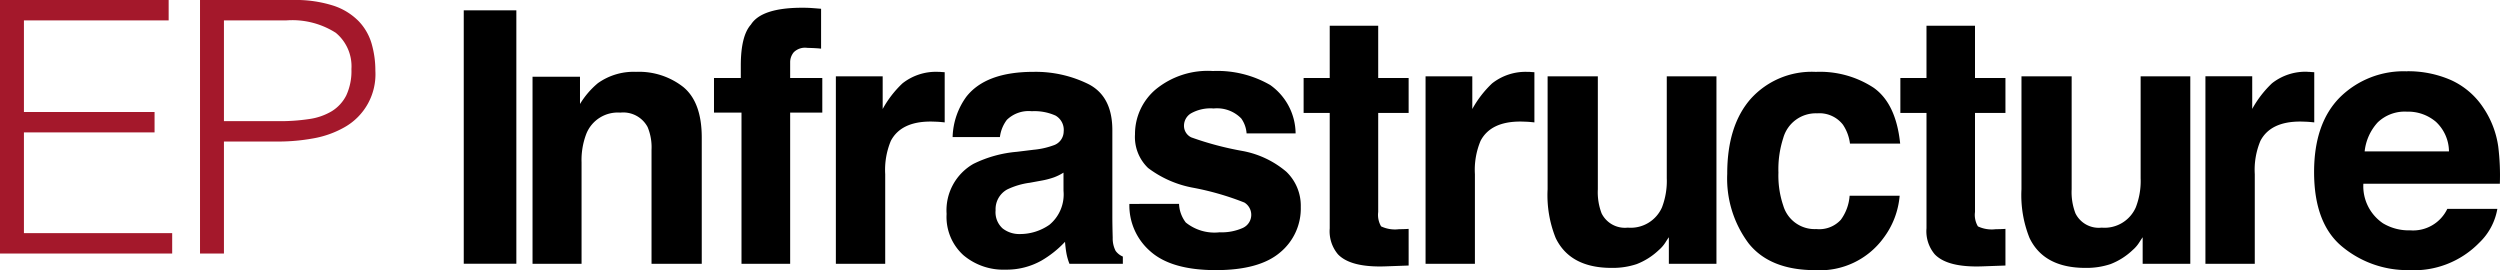 <svg xmlns="http://www.w3.org/2000/svg" width="244.786" height="26.449" viewBox="0 0 244.786 26.449"><defs><style>.a{fill:#a4182b;}</style></defs><g transform="translate(-16.257 -15.589)"><path d="M251.93,21.573a8.86,8.86,0,0,0-6.562,2.547q-2.526,2.542-2.528,7.313,0,5.085,2.8,7.347a10.008,10.008,0,0,0,6.465,2.258,8.928,8.928,0,0,0,6.9-2.676,5.987,5.987,0,0,0,1.778-3.32h-4.9a3.716,3.716,0,0,1-3.652,2.1,4.875,4.875,0,0,1-2.649-.691,4.389,4.389,0,0,1-1.918-3.871h13.364a23.1,23.1,0,0,0-.157-3.641,9.047,9.047,0,0,0-1.461-3.8,7.483,7.483,0,0,0-3.171-2.711,10.446,10.446,0,0,0-4.317-.863m0,3.957a4.2,4.2,0,0,1,2.844.992,4.009,4.009,0,0,1,1.281,2.9H247.79a4.976,4.976,0,0,1,1.277-2.84,3.813,3.813,0,0,1,2.867-1.051m-9.719-3.906a5.289,5.289,0,0,0-3.5,1.129,10.256,10.256,0,0,0-1.933,2.508v-3.2H232.2V40.417h4.832V31.643a7.331,7.331,0,0,1,.554-3.265q.991-1.887,3.891-1.887c.145,0,.336.008.57.016s.508.035.809.066V21.659c-.215-.012-.352-.019-.414-.027s-.137-.008-.227-.008m-28.027.437V33.124a11.234,11.234,0,0,0,.789,4.766q1.407,2.929,5.473,2.929a7.409,7.409,0,0,0,2.457-.371,6.585,6.585,0,0,0,2.176-1.383,3.276,3.276,0,0,0,.636-.738c.18-.281.293-.449.336-.508v2.6h4.664V22.061h-4.863v9.985a7.121,7.121,0,0,1-.473,2.844,3.339,3.339,0,0,1-3.347,1.988,2.541,2.541,0,0,1-2.563-1.4,5.8,5.8,0,0,1-.371-2.356V22.061Zm-9.3,3.586v11.3a3.5,3.5,0,0,0,.809,2.543q1.248,1.3,4.644,1.18l2.278-.082V37c-.161.008-.321.019-.481.023s-.32.008-.465.008a3.166,3.166,0,0,1-1.75-.277,2.189,2.189,0,0,1-.285-1.406v-9.7h2.981V22.229h-2.981V17.112h-4.75v5.117h-2.558v3.418Zm-2.578,3q-.405-3.921-2.6-5.469a9.584,9.584,0,0,0-5.656-1.551,8.039,8.039,0,0,0-6.367,2.629q-2.312,2.625-2.309,7.347a10.6,10.6,0,0,0,2.09,6.809q2.087,2.625,6.522,2.629a7.705,7.705,0,0,0,6.689-3.148,7.981,7.981,0,0,0,1.582-4.141h-4.9a4.5,4.5,0,0,1-.86,2.356,2.861,2.861,0,0,1-2.394.91,3.205,3.205,0,0,1-3.242-2.293,9.126,9.126,0,0,1-.474-3.239,9.9,9.9,0,0,1,.474-3.39,3.308,3.308,0,0,1,3.324-2.41,2.913,2.913,0,0,1,2.516,1.109,4.262,4.262,0,0,1,.691,1.852Zm-34.52-6.583V33.124a11.216,11.216,0,0,0,.79,4.766q1.412,2.929,5.472,2.929a7.413,7.413,0,0,0,2.461-.371,6.619,6.619,0,0,0,2.174-1.383,3.34,3.34,0,0,0,.639-.738c.177-.281.289-.449.336-.508v2.6h4.66V22.061h-4.864v9.985a7.219,7.219,0,0,1-.468,2.844,3.345,3.345,0,0,1-3.352,1.988,2.545,2.545,0,0,1-2.562-1.4,5.811,5.811,0,0,1-.368-2.356V22.061Zm-1.937-.437a5.284,5.284,0,0,0-3.5,1.129,10.226,10.226,0,0,0-1.936,2.508v-3.2H155.84V40.417h4.832V31.643a7.329,7.329,0,0,1,.555-3.265q.99-1.887,3.889-1.887c.146,0,.336.008.572.016s.506.035.809.066V21.659c-.215-.012-.353-.019-.413-.027s-.138-.008-.228-.008m-19.4,4.023v11.3a3.507,3.507,0,0,0,.807,2.543q1.245,1.3,4.649,1.18l2.271-.082V37c-.158.008-.318.019-.48.023s-.317.008-.461.008a3.174,3.174,0,0,1-1.754-.277,2.209,2.209,0,0,1-.285-1.406v-9.7h2.98V22.229h-2.98V17.112h-4.747v5.117H143.9v3.418Zm-19.617,8.907a5.943,5.943,0,0,0,2.067,4.656q2.068,1.829,6.4,1.828,4.254,0,6.285-1.726a5.576,5.576,0,0,0,2.031-4.454,4.615,4.615,0,0,0-1.414-3.453,9.21,9.21,0,0,0-4.3-2.035,30.728,30.728,0,0,1-5.011-1.332,1.251,1.251,0,0,1-.709-1.191,1.412,1.412,0,0,1,.668-1.149,3.9,3.9,0,0,1,2.236-.488,3.312,3.312,0,0,1,2.7.976,2.855,2.855,0,0,1,.524,1.465h4.8a5.873,5.873,0,0,0-2.488-4.738,10.349,10.349,0,0,0-5.611-1.371,8.034,8.034,0,0,0-5.627,1.824,5.728,5.728,0,0,0-2,4.371,4.2,4.2,0,0,0,1.281,3.3,10.425,10.425,0,0,0,4.408,1.934,27.334,27.334,0,0,1,5.02,1.449,1.41,1.41,0,0,1-.164,2.492,5.064,5.064,0,0,1-2.258.422,4.474,4.474,0,0,1-3.316-.961,3.2,3.2,0,0,1-.659-1.82Zm-11.027-5.1a11.857,11.857,0,0,0-4.242,1.18,5.229,5.229,0,0,0-2.627,4.9,5.051,5.051,0,0,0,1.635,4.032,6.05,6.05,0,0,0,4.14,1.425,6.96,6.96,0,0,0,3.52-.89,10.112,10.112,0,0,0,2.3-1.836c.032.414.078.785.135,1.109a5.478,5.478,0,0,0,.3,1.047H126.2v-.711a1.685,1.685,0,0,1-.707-.555,2.634,2.634,0,0,1-.286-1.281c-.023-.828-.035-1.535-.035-2.117V27.335q0-3.322-2.351-4.516a11.679,11.679,0,0,0-5.375-1.195q-4.65,0-6.563,2.426a7.034,7.034,0,0,0-1.351,3.957h4.631a3.474,3.474,0,0,1,.681-1.684,3.059,3.059,0,0,1,2.442-.844,5.023,5.023,0,0,1,2.328.43,1.612,1.612,0,0,1,.793,1.559,1.444,1.444,0,0,1-1.032,1.363,7.667,7.667,0,0,1-1.918.422Zm4.578,3.824a3.847,3.847,0,0,1-1.375,3.317,5.025,5.025,0,0,1-2.9.91,2.641,2.641,0,0,1-1.684-.547,2.133,2.133,0,0,1-.691-1.777,2.2,2.2,0,0,1,1.132-2.039,7.29,7.29,0,0,1,2.205-.657l1.092-.2a7.857,7.857,0,0,0,1.289-.332,4.9,4.9,0,0,0,.93-.461ZM108.12,21.624a5.284,5.284,0,0,0-3.5,1.129,10.153,10.153,0,0,0-1.936,2.508v-3.2H98.1V40.417h4.832V31.643a7.362,7.362,0,0,1,.553-3.265q1-1.887,3.89-1.887c.147,0,.336.008.573.016s.506.035.808.066V21.659c-.213-.012-.349-.019-.412-.027s-.137-.008-.228-.008m-13.3-6.277q-3.99,0-5.031,1.648-1,1.113-.993,4.059v1.175H86.167v3.387H88.86v14.8h4.765v-14.8h3.147V22.229H93.625V20.683a1.519,1.519,0,0,1,.36-.985,1.568,1.568,0,0,1,1.312-.422c.635.016,1.086.043,1.356.078V15.448c-.426-.035-.762-.062-1.008-.078s-.523-.023-.828-.023M78.53,21.624a6.03,6.03,0,0,0-3.737,1.113,8.15,8.15,0,0,0-1.746,2.035V22.1H68.4v18.32h4.8V30.48a7.162,7.162,0,0,1,.468-2.794,3.313,3.313,0,0,1,3.325-2.07,2.7,2.7,0,0,1,2.675,1.414,5.136,5.136,0,0,1,.383,2.223V40.417h4.918V28.058q0-3.452-1.8-4.942a7.024,7.024,0,0,0-4.637-1.492M66.815,15.6h-5.15V40.413h5.15Z" transform="translate(0 1)"/><path class="a" d="M38.184,27.448V17.589h6.069A7.921,7.921,0,0,1,49.134,18.8a4.253,4.253,0,0,1,1.533,3.551,5.674,5.674,0,0,1-.5,2.57,3.865,3.865,0,0,1-1.414,1.551,5.89,5.89,0,0,1-2.225.773,18.775,18.775,0,0,1-2.965.207Zm0,12.965V29.448h5.311a19.09,19.09,0,0,0,3.43-.308,9.483,9.483,0,0,0,3.052-1.086,5.951,5.951,0,0,0,3.034-5.536,9.471,9.471,0,0,0-.362-2.636,5.338,5.338,0,0,0-1.277-2.223,6.148,6.148,0,0,0-2.481-1.519,12.183,12.183,0,0,0-3.984-.551H35.841V40.413Zm-5.068,0v-2H18.6V28.554H31.391v-2H18.6V17.589H32.771v-2H16.257V40.413Z"/></g></svg>